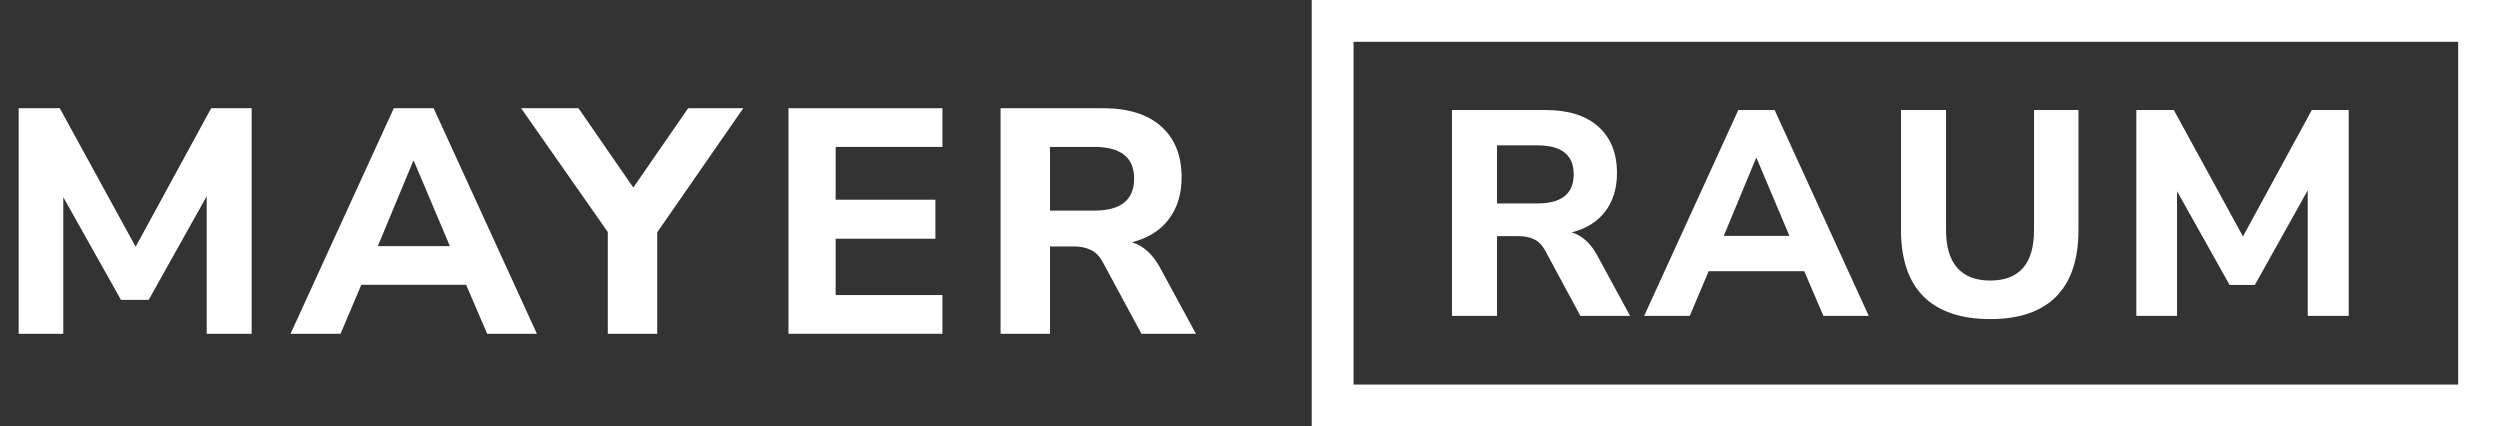 <svg xmlns="http://www.w3.org/2000/svg" width="129" height="22" viewBox="0 0 129 22" fill="none"><rect x="0" y="0" width="129" height="22" fill="#333333" stroke="none"/><path d="M0.963 17.223V5.584H3.084L6.999 12.732L10.896 5.584H12.985V17.223H10.666V10.124L7.673 15.473H6.242L3.265 10.173V17.223H0.963Z" fill="white"></path><path d="M14.991 17.223L20.32 5.584H22.375L27.704 17.223H25.138L24.053 14.697H18.642L17.573 17.223H14.991ZM21.323 8.308L19.497 12.699H23.214L21.356 8.308H21.323Z" fill="white"></path><path d="M31.363 17.223V11.973L26.89 5.584H29.85L32.679 9.678L35.508 5.584H38.353L33.912 11.989V17.223H31.363Z" fill="white"></path><path d="M40.685 17.223V5.584H48.629V7.581H43.119V10.305H48.267V12.319H43.119V15.225H48.629V17.223H40.685Z" fill="white"></path><path d="M51.63 17.223V5.584H56.925C58.219 5.584 59.217 5.897 59.919 6.525C60.62 7.152 60.971 8.027 60.971 9.15C60.971 10.019 60.746 10.745 60.297 11.329C59.858 11.901 59.228 12.292 58.406 12.501C58.987 12.677 59.464 13.101 59.836 13.772L61.711 17.223H58.899L56.893 13.508C56.728 13.211 56.525 13.007 56.284 12.897C56.043 12.776 55.758 12.716 55.429 12.716H54.179V17.223H51.63ZM54.179 10.867H56.465C57.836 10.867 58.521 10.316 58.521 9.216C58.521 8.126 57.836 7.581 56.465 7.581H54.179V10.867Z" fill="white"></path><path d="M74.922 16.299V5.677H79.749C80.928 5.677 81.837 5.964 82.477 6.536C83.116 7.109 83.436 7.907 83.436 8.932C83.436 9.725 83.231 10.388 82.822 10.92C82.422 11.443 81.847 11.799 81.098 11.99C81.627 12.151 82.062 12.537 82.402 13.15L84.111 16.299H81.547L79.719 12.909C79.569 12.638 79.384 12.452 79.164 12.352C78.944 12.241 78.684 12.186 78.385 12.186H77.245V16.299H74.922ZM77.245 10.498H79.329C80.578 10.498 81.203 9.996 81.203 8.992C81.203 7.998 80.578 7.5 79.329 7.5H77.245V10.498Z" fill="white"></path><path d="M84.839 16.299L89.696 5.677H91.57L96.427 16.299H94.088L93.099 13.994H88.167L87.193 16.299H84.839ZM90.611 8.163L88.947 12.171H92.334L90.641 8.163H90.611Z" fill="white"></path><path d="M102.693 16.465C101.194 16.465 100.05 16.078 99.26 15.305C98.481 14.531 98.091 13.381 98.091 11.854V5.677H100.415V11.87C100.415 12.733 100.609 13.386 100.999 13.828C101.389 14.26 101.953 14.476 102.693 14.476C104.202 14.476 104.956 13.607 104.956 11.87V5.677H107.25V11.854C107.25 13.381 106.865 14.531 106.096 15.305C105.326 16.078 104.192 16.465 102.693 16.465Z" fill="white"></path><path d="M110.235 16.299V5.677H112.169L115.737 12.201L119.289 5.677H121.193V16.299H119.079V9.821L116.351 14.702H115.047L112.334 9.866V16.299H110.235Z" fill="white"></path><path fill-rule="evenodd" clip-rule="evenodd" d="M126.841 2.157H69.843V19.843H126.841V2.157ZM67.684 0V22H129V0H67.684Z" fill="white"></path></svg>